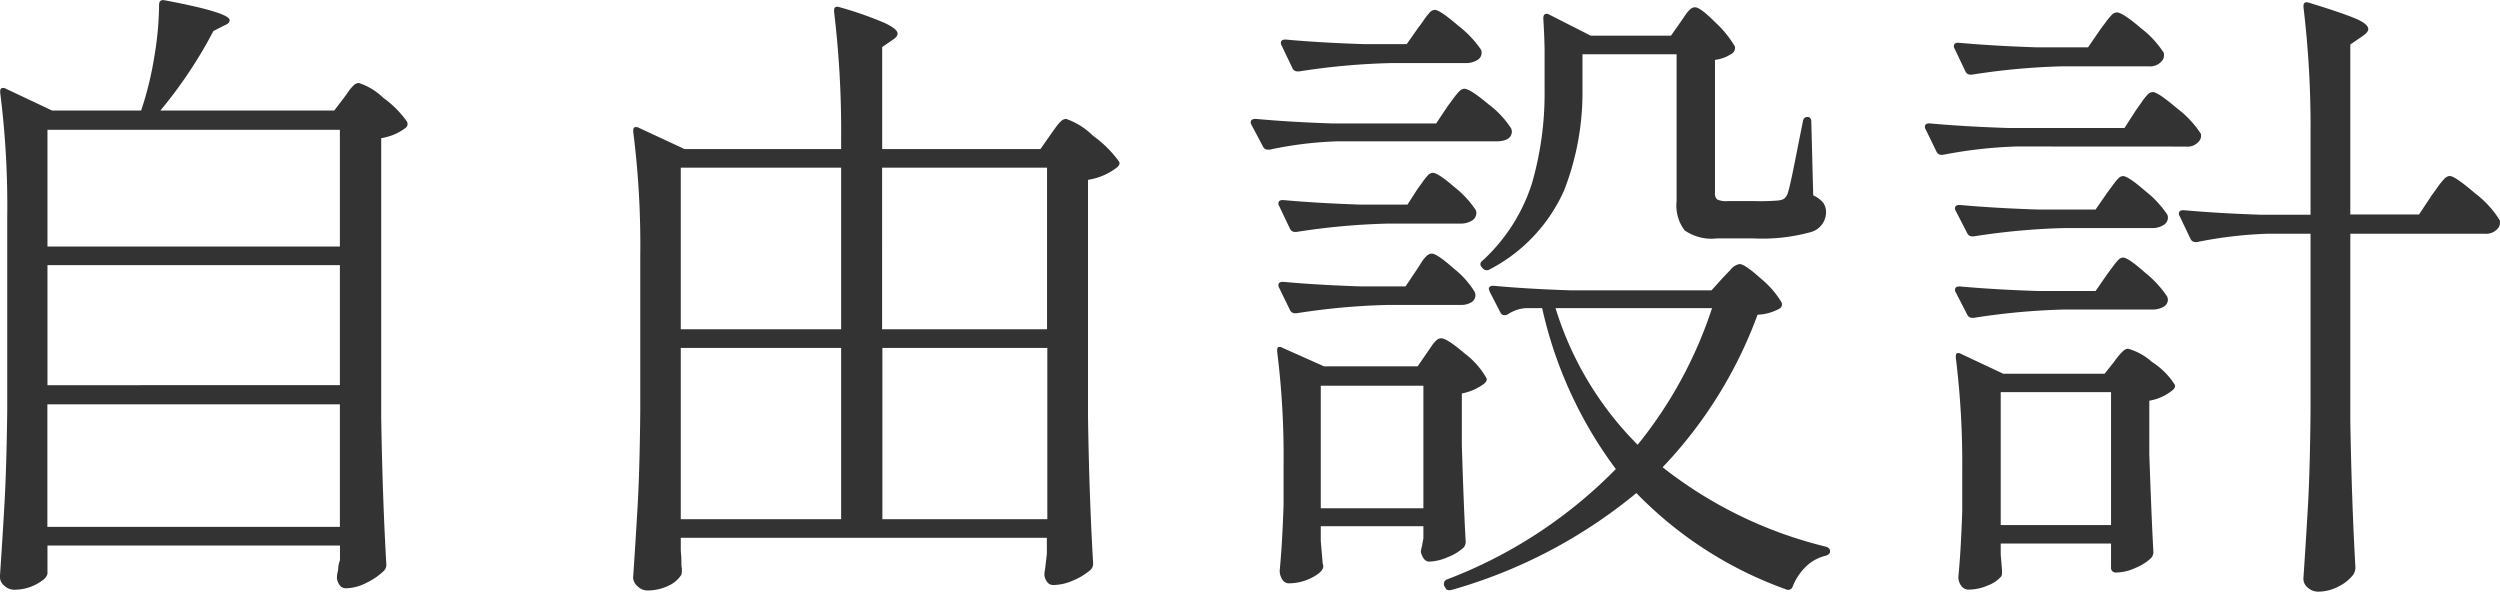 <svg xmlns="http://www.w3.org/2000/svg" width="54.563" height="12.913" viewBox="0 0 54.563 12.913">
  <path id="パス_141738" data-name="パス 141738" d="M10.36-9.688l.1-.14a.805.805,0,0,1,.112-.126.159.159,0,0,1,.1-.042,1.344,1.344,0,0,1,.532.322,2.182,2.182,0,0,1,.518.518.106.106,0,0,1-.028.14,1.173,1.173,0,0,1-.532.224v6.1q.028,1.75.112,3.206a.19.19,0,0,1-.056.14,1.445,1.445,0,0,1-.378.259,1.006,1.006,0,0,1-.448.119.16.16,0,0,1-.133-.063.321.321,0,0,1-.063-.147.589.589,0,0,1,.014-.14.336.336,0,0,0,.014-.105A.612.612,0,0,1,10.262.42V.1H3.878V.7q0,.112-.231.238a1.022,1.022,0,0,1-.5.126A.317.317,0,0,1,2.94.98a.252.252,0,0,1-.1-.2q.056-.826.1-1.6T3-2.856V-7.07a19.583,19.583,0,0,0-.154-2.716v-.028q0-.056.035-.07a.113.113,0,0,1,.091.014l1.008.476H5.922a7.262,7.262,0,0,0,.287-1.169A7.091,7.091,0,0,0,6.314-11.7q0-.126.126-.1,1.414.266,1.414.434,0,.07-.112.112L7.5-11.13A9.886,9.886,0,0,1,6.342-9.394h3.794Zm-.1,3.262V-8.974H3.878v2.548Zm0,3.024V-6.02H3.878V-3.4Zm-6.384.42V-.308h6.384V-2.982Zm21.9-5.894q.028-.042.1-.14A.872.872,0,0,1,26-9.163a.171.171,0,0,1,.112-.049,1.57,1.57,0,0,1,.581.364,2.5,2.5,0,0,1,.567.56q.042.056-.028.126a1.374,1.374,0,0,1-.644.28v5.166Q26.614-.966,26.7.49a.19.19,0,0,1-.056.14,1.421,1.421,0,0,1-.378.231,1.087,1.087,0,0,1-.434.1A.16.16,0,0,1,25.7.9a.321.321,0,0,1-.063-.147.589.589,0,0,1,.014-.14L25.69.28V-.07H17.7V.21q.014.154.014.245A.626.626,0,0,0,17.724.6V.665a.245.245,0,0,1-.014.077.651.651,0,0,1-.287.238,1.033,1.033,0,0,1-.455.1.3.3,0,0,1-.21-.091A.261.261,0,0,1,16.66.8q.056-.826.1-1.6t.056-2.037V-6.216a19.583,19.583,0,0,0-.154-2.716V-8.96q0-.056.035-.07a.113.113,0,0,1,.091.014l.994.462H21.2V-8.82a21.7,21.7,0,0,0-.154-2.73v-.028q0-.112.126-.07a7.831,7.831,0,0,1,.98.343q.28.133.28.231,0,.07-.112.14l-.224.154v2.226H25.55ZM21.2-4.62V-8.148H17.7V-4.62Zm4.494,0V-8.148h-3.6V-4.62ZM21.2-4.214H17.7V-.476h3.5Zm.9,0V-.476h3.6V-4.214Zm17.43-7.126.091-.133a.715.715,0,0,1,.112-.133.159.159,0,0,1,.105-.042q.112,0,.441.329a2.334,2.334,0,0,1,.427.525.152.152,0,0,1-.042.14.842.842,0,0,1-.392.154v2.9a.173.173,0,0,0,.049.147.472.472,0,0,0,.231.035h.588a4.814,4.814,0,0,0,.518-.014.365.365,0,0,0,.119-.035.261.261,0,0,0,.077-.105q.056-.154.21-.952l.126-.63q.014-.1.1-.1t.084.112l.042,1.6a.577.577,0,0,1,.224.168.371.371,0,0,1,.056.21.453.453,0,0,1-.35.427,3.97,3.97,0,0,1-1.246.133h-.784a1.027,1.027,0,0,1-.707-.175.9.9,0,0,1-.175-.637v-3.206H37.38v.784a5.881,5.881,0,0,1-.4,2.184,3.577,3.577,0,0,1-1.617,1.722.119.119,0,0,1-.168-.028l-.014-.014q-.07-.084.028-.154a3.884,3.884,0,0,0,1.071-1.687,7.071,7.071,0,0,0,.273-2.023v-.826q0-.266-.028-.742,0-.07.035-.091a.093.093,0,0,1,.091.007l.91.462h1.75Zm-5.726.126q.056-.07.112-.154a1.345,1.345,0,0,1,.119-.154.171.171,0,0,1,.119-.07q.112,0,.511.343a2.315,2.315,0,0,1,.5.525.156.156,0,0,1,.014.07.185.185,0,0,1-.1.161.467.467,0,0,1-.245.063H33.194a15.01,15.01,0,0,0-2,.182H31.15a.118.118,0,0,1-.1-.07l-.238-.5a.081.081,0,0,1-.014-.056q0-.07.1-.07.77.07,1.708.1h.938ZM32.018-8.722a8.222,8.222,0,0,0-1.47.182h-.042a.118.118,0,0,1-.1-.07l-.252-.476a.081.081,0,0,1-.014-.056q0-.07.112-.07.756.07,1.694.1h2.24l.252-.378.119-.161a1.432,1.432,0,0,1,.133-.161A.161.161,0,0,1,34.8-9.87q.126,0,.525.336a2.052,2.052,0,0,1,.5.532l.014.056q0,.224-.35.224Zm1.764,1.036q.042-.056.112-.154a1.212,1.212,0,0,1,.119-.147.147.147,0,0,1,.1-.049q.112,0,.476.315a2.129,2.129,0,0,1,.462.5l.014.056a.2.2,0,0,1-.1.175.467.467,0,0,1-.245.063H33.138a15.01,15.01,0,0,0-2,.182h-.042a.118.118,0,0,1-.1-.07l-.238-.5a.081.081,0,0,1-.014-.056q0-.07.1-.07.77.07,1.708.1h1.008Zm-.028,1.778q.028-.042.1-.154a.74.74,0,0,1,.126-.161.171.171,0,0,1,.112-.049q.112,0,.483.329a1.927,1.927,0,0,1,.455.511l.014.056a.184.184,0,0,1-.091.168.434.434,0,0,1-.231.056H33.138a15.01,15.01,0,0,0-2,.182h-.042a.118.118,0,0,1-.1-.07l-.238-.49a.081.081,0,0,1-.014-.056q0-.07.1-.07.77.07,1.708.1h.966Zm5.376,4.3A9.317,9.317,0,0,0,42.7.126q.084.028.084.1t-.112.1a.923.923,0,0,0-.406.224,1.229,1.229,0,0,0-.294.434.106.106,0,0,1-.154.07,8.572,8.572,0,0,1-3.262-2.1,11.044,11.044,0,0,1-4.032,2.114q-.112.028-.14-.056L34.37.994a.081.081,0,0,1-.014-.056.1.1,0,0,1,.07-.1,10.267,10.267,0,0,0,3.682-2.408A9.2,9.2,0,0,1,36.5-5.082h-.35a.786.786,0,0,0-.406.14q-.112.042-.154-.042l-.238-.462L35.336-5.5q0-.07.1-.07.756.07,1.694.1h3.066l.252-.28q.042-.042.161-.168a.321.321,0,0,1,.2-.126q.112,0,.462.315a2.021,2.021,0,0,1,.448.511.106.106,0,0,1-.028.14,1.058,1.058,0,0,1-.49.14A9.631,9.631,0,0,1,39.13-1.61ZM36.792-5.082A7.206,7.206,0,0,0,38.584-2.1a9.358,9.358,0,0,0,1.624-2.982Zm-2.8.966.091-.133a.715.715,0,0,1,.112-.133.159.159,0,0,1,.1-.042q.126,0,.511.329a1.76,1.76,0,0,1,.469.525q.042.056-.028.126a1.147,1.147,0,0,1-.5.224v1.134q.042,1.372.084,2.1A.2.2,0,0,1,34.79.14a1.086,1.086,0,0,1-.343.21,1.075,1.075,0,0,1-.413.1q-.126,0-.182-.21A.842.842,0,0,1,33.88.1q0-.014.028-.154V-.322h-2.24V0l.042.49.014.056q0,.126-.245.252a1.1,1.1,0,0,1-.511.126.165.165,0,0,1-.14-.084.345.345,0,0,1-.056-.2q.056-.574.084-1.428v-.868a18.246,18.246,0,0,0-.14-2.478v-.028q0-.056.028-.07a.1.1,0,0,1,.084.014l.91.406h2.044Zm-2.324.728V-.714h2.24V-3.388ZM55.916-7.546q.042-.056.126-.175a1.433,1.433,0,0,1,.147-.182.177.177,0,0,1,.119-.063q.112,0,.553.378A2.189,2.189,0,0,1,57.4-7a.242.242,0,0,1-.014.14.333.333,0,0,1-.322.154H54.138v4.074Q54.166-.9,54.25.588a.33.33,0,0,1-.042.14.916.916,0,0,1-.329.266.952.952,0,0,1-.441.112.334.334,0,0,1-.224-.084.252.252,0,0,1-.1-.2q.056-.826.1-1.6t.056-2.037V-6.706h-.924a9.2,9.2,0,0,0-1.554.182H50.75a.118.118,0,0,1-.1-.07l-.238-.5a.081.081,0,0,1-.014-.056q0-.07.1-.07.77.07,1.708.1H53.27V-8.918a21.7,21.7,0,0,0-.154-2.73v-.028q0-.112.126-.07.728.224,1.008.343t.28.231q0,.07-.126.154l-.266.182v3.71h1.5Zm-7.238-3.612.119-.161a1.432,1.432,0,0,1,.133-.161.161.161,0,0,1,.112-.056q.126,0,.525.343a2.126,2.126,0,0,1,.5.539.242.242,0,0,1-.014.14.333.333,0,0,1-.322.154H47.88a15.01,15.01,0,0,0-2,.182h-.042a.118.118,0,0,1-.1-.07l-.238-.5a.081.081,0,0,1-.014-.056q0-.07.1-.07.77.07,1.708.1h1.12ZM46.858-8.61a9.878,9.878,0,0,0-1.61.182h-.042a.118.118,0,0,1-.1-.07l-.238-.49a.081.081,0,0,1-.014-.056q0-.07.1-.07.77.07,1.708.1H49.21l.252-.392q.042-.056.119-.168a1.235,1.235,0,0,1,.133-.168.161.161,0,0,1,.112-.056q.112,0,.532.357a2.2,2.2,0,0,1,.518.553.191.191,0,0,1-.014.126.319.319,0,0,1-.308.154ZM48.832-7.6l.119-.161a1.4,1.4,0,0,1,.126-.154.147.147,0,0,1,.1-.049q.112,0,.49.329a2.237,2.237,0,0,1,.476.511.156.156,0,0,1,.014.07.187.187,0,0,1-.1.161.431.431,0,0,1-.238.063h-1.9a15.01,15.01,0,0,0-2,.182h-.042a.118.118,0,0,1-.1-.07l-.252-.49a.081.081,0,0,1-.014-.056q0-.07.1-.07.77.07,1.708.1h1.26Zm0,1.778.119-.161a1.4,1.4,0,0,1,.126-.154.147.147,0,0,1,.1-.049q.112,0,.49.336a2.328,2.328,0,0,1,.476.518l.014.056a.182.182,0,0,1-.1.168.473.473,0,0,1-.238.056h-1.9a15.01,15.01,0,0,0-2,.182h-.042a.118.118,0,0,1-.1-.07l-.252-.49a.081.081,0,0,1-.014-.056q0-.07.1-.07.77.07,1.708.1h1.26ZM46.508.294l.028.336V.7a.156.156,0,0,1-.014.07.718.718,0,0,1-.294.2,1.049,1.049,0,0,1-.42.091A.193.193,0,0,1,45.647.98a.318.318,0,0,1-.063-.2q.056-.574.084-1.428v-.868A18.763,18.763,0,0,0,45.528-4v-.028q0-.056.028-.07a.1.1,0,0,1,.084.014l.924.434h2.212l.21-.266q.028-.042.091-.119a.959.959,0,0,1,.112-.119.159.159,0,0,1,.1-.042,1.313,1.313,0,0,1,.518.287,1.625,1.625,0,0,1,.49.483q.042.056-.028.126a1.064,1.064,0,0,1-.518.238V-1.9Q49.8-.476,49.84.238a.19.19,0,0,1-.056.14,1.1,1.1,0,0,1-.336.21,1.026,1.026,0,0,1-.406.1h-.014a.1.1,0,0,1-.112-.112V.056H46.508Zm0-3.542v2.9h2.408v-2.9Z" transform="translate(-2.842 11.807)" fill="#333"/>
</svg>

